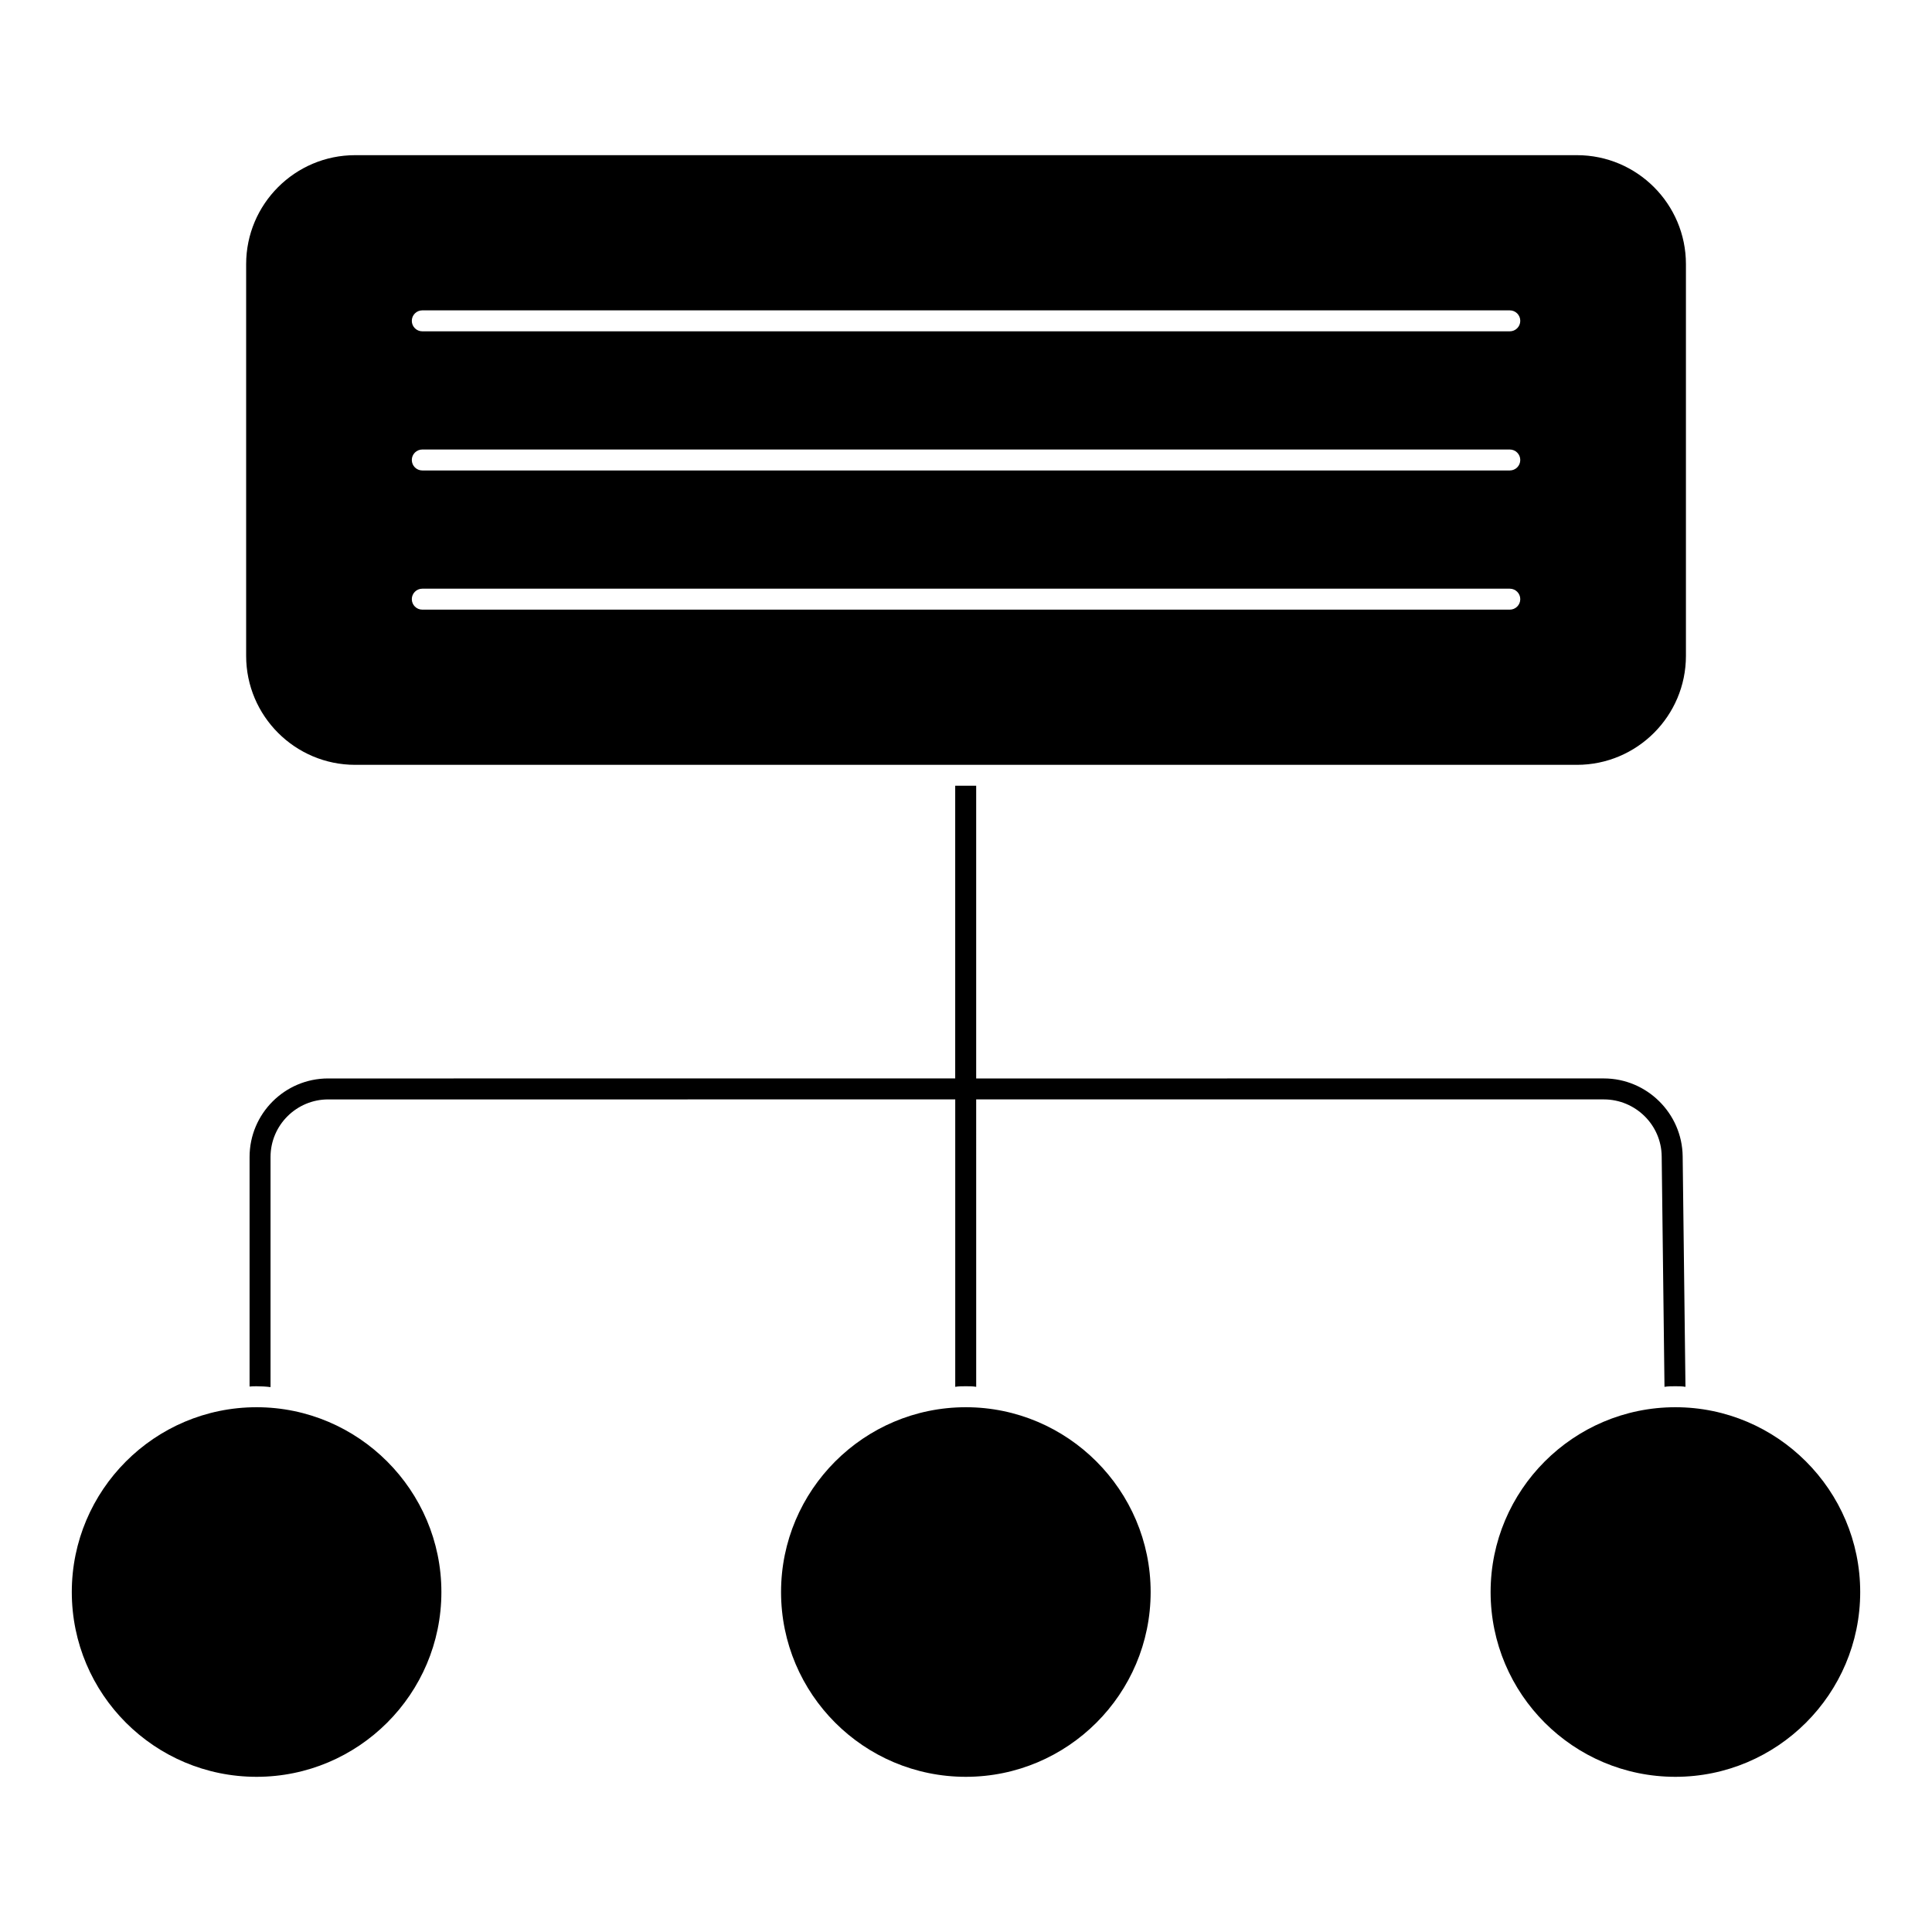 <?xml version="1.0" encoding="UTF-8"?>
<!-- Uploaded to: SVG Repo, www.svgrepo.com, Generator: SVG Repo Mixer Tools -->
<svg fill="#000000" width="800px" height="800px" version="1.1" viewBox="144 144 512 512" xmlns="http://www.w3.org/2000/svg">
 <g>
  <path d="m399.96 511.37c0.965 0 1.852 0 2.742 0.156l-0.004-76.172h166.33c8.371 0 15.262 6.742 15.336 15.113l0.742 61.059c0.965-0.156 1.926-0.156 2.891-0.156 0.891 0 1.777 0 2.668 0.156l-0.742-61.125c-0.148-11.344-9.484-20.605-20.895-20.605l-166.33 0.004v-77.566h-5.559v77.562l-166.18 0.004c-11.484 0-20.82 9.336-20.82 20.82v60.828c0.594-0.074 1.258-0.074 1.852-0.074 1.258 0 2.519 0.074 3.703 0.223v-60.977c0-8.445 6.891-15.262 15.262-15.262l166.19-0.004v76.172c0.887-0.156 1.852-0.156 2.816-0.156"/>
  <path d="m588 516.93c-27.043 0-48.973 22.004-48.973 48.973 0 27.043 21.93 48.973 48.973 48.973 26.969 0 48.973-21.93 48.973-48.973 0-26.969-22.004-48.973-48.973-48.973"/>
  <path d="m399.96 516.93c-27.043 0-48.973 22.004-48.973 48.973 0 27.043 21.93 48.973 48.973 48.973 26.969 0 48.973-21.93 48.973-48.973 0-26.969-22.008-48.973-48.973-48.973"/>
  <path d="m212 516.93c-27.043 0-48.973 22.004-48.973 48.973 0 27.043 21.93 48.973 48.973 48.973 26.969 0 48.973-21.93 48.973-48.973 0-26.969-22.004-48.973-48.973-48.973"/>
  <path d="m238.11 346.69h323.8c15.922 0 28.879-12.957 28.879-28.879v-103.81c0-15.93-12.957-28.879-28.879-28.879h-323.8c-15.922 0-28.879 12.949-28.879 28.879v103.81c-0.004 15.922 12.957 28.879 28.879 28.879m17.801-120.44h288.2c1.535 0 2.777 1.246 2.777 2.777 0 1.535-1.246 2.777-2.777 2.777h-288.2c-1.535 0-2.777-1.246-2.777-2.777s1.246-2.777 2.777-2.777m0 36.875h288.2c1.535 0 2.777 1.246 2.777 2.777 0 1.535-1.246 2.777-2.777 2.777h-288.2c-1.535 0-2.777-1.246-2.777-2.777s1.246-2.777 2.777-2.777m0 36.883h288.2c1.535 0 2.777 1.246 2.777 2.777 0 1.535-1.246 2.777-2.777 2.777h-288.2c-1.535 0-2.777-1.246-2.777-2.777s1.246-2.777 2.777-2.777"/>
 </g>
</svg>